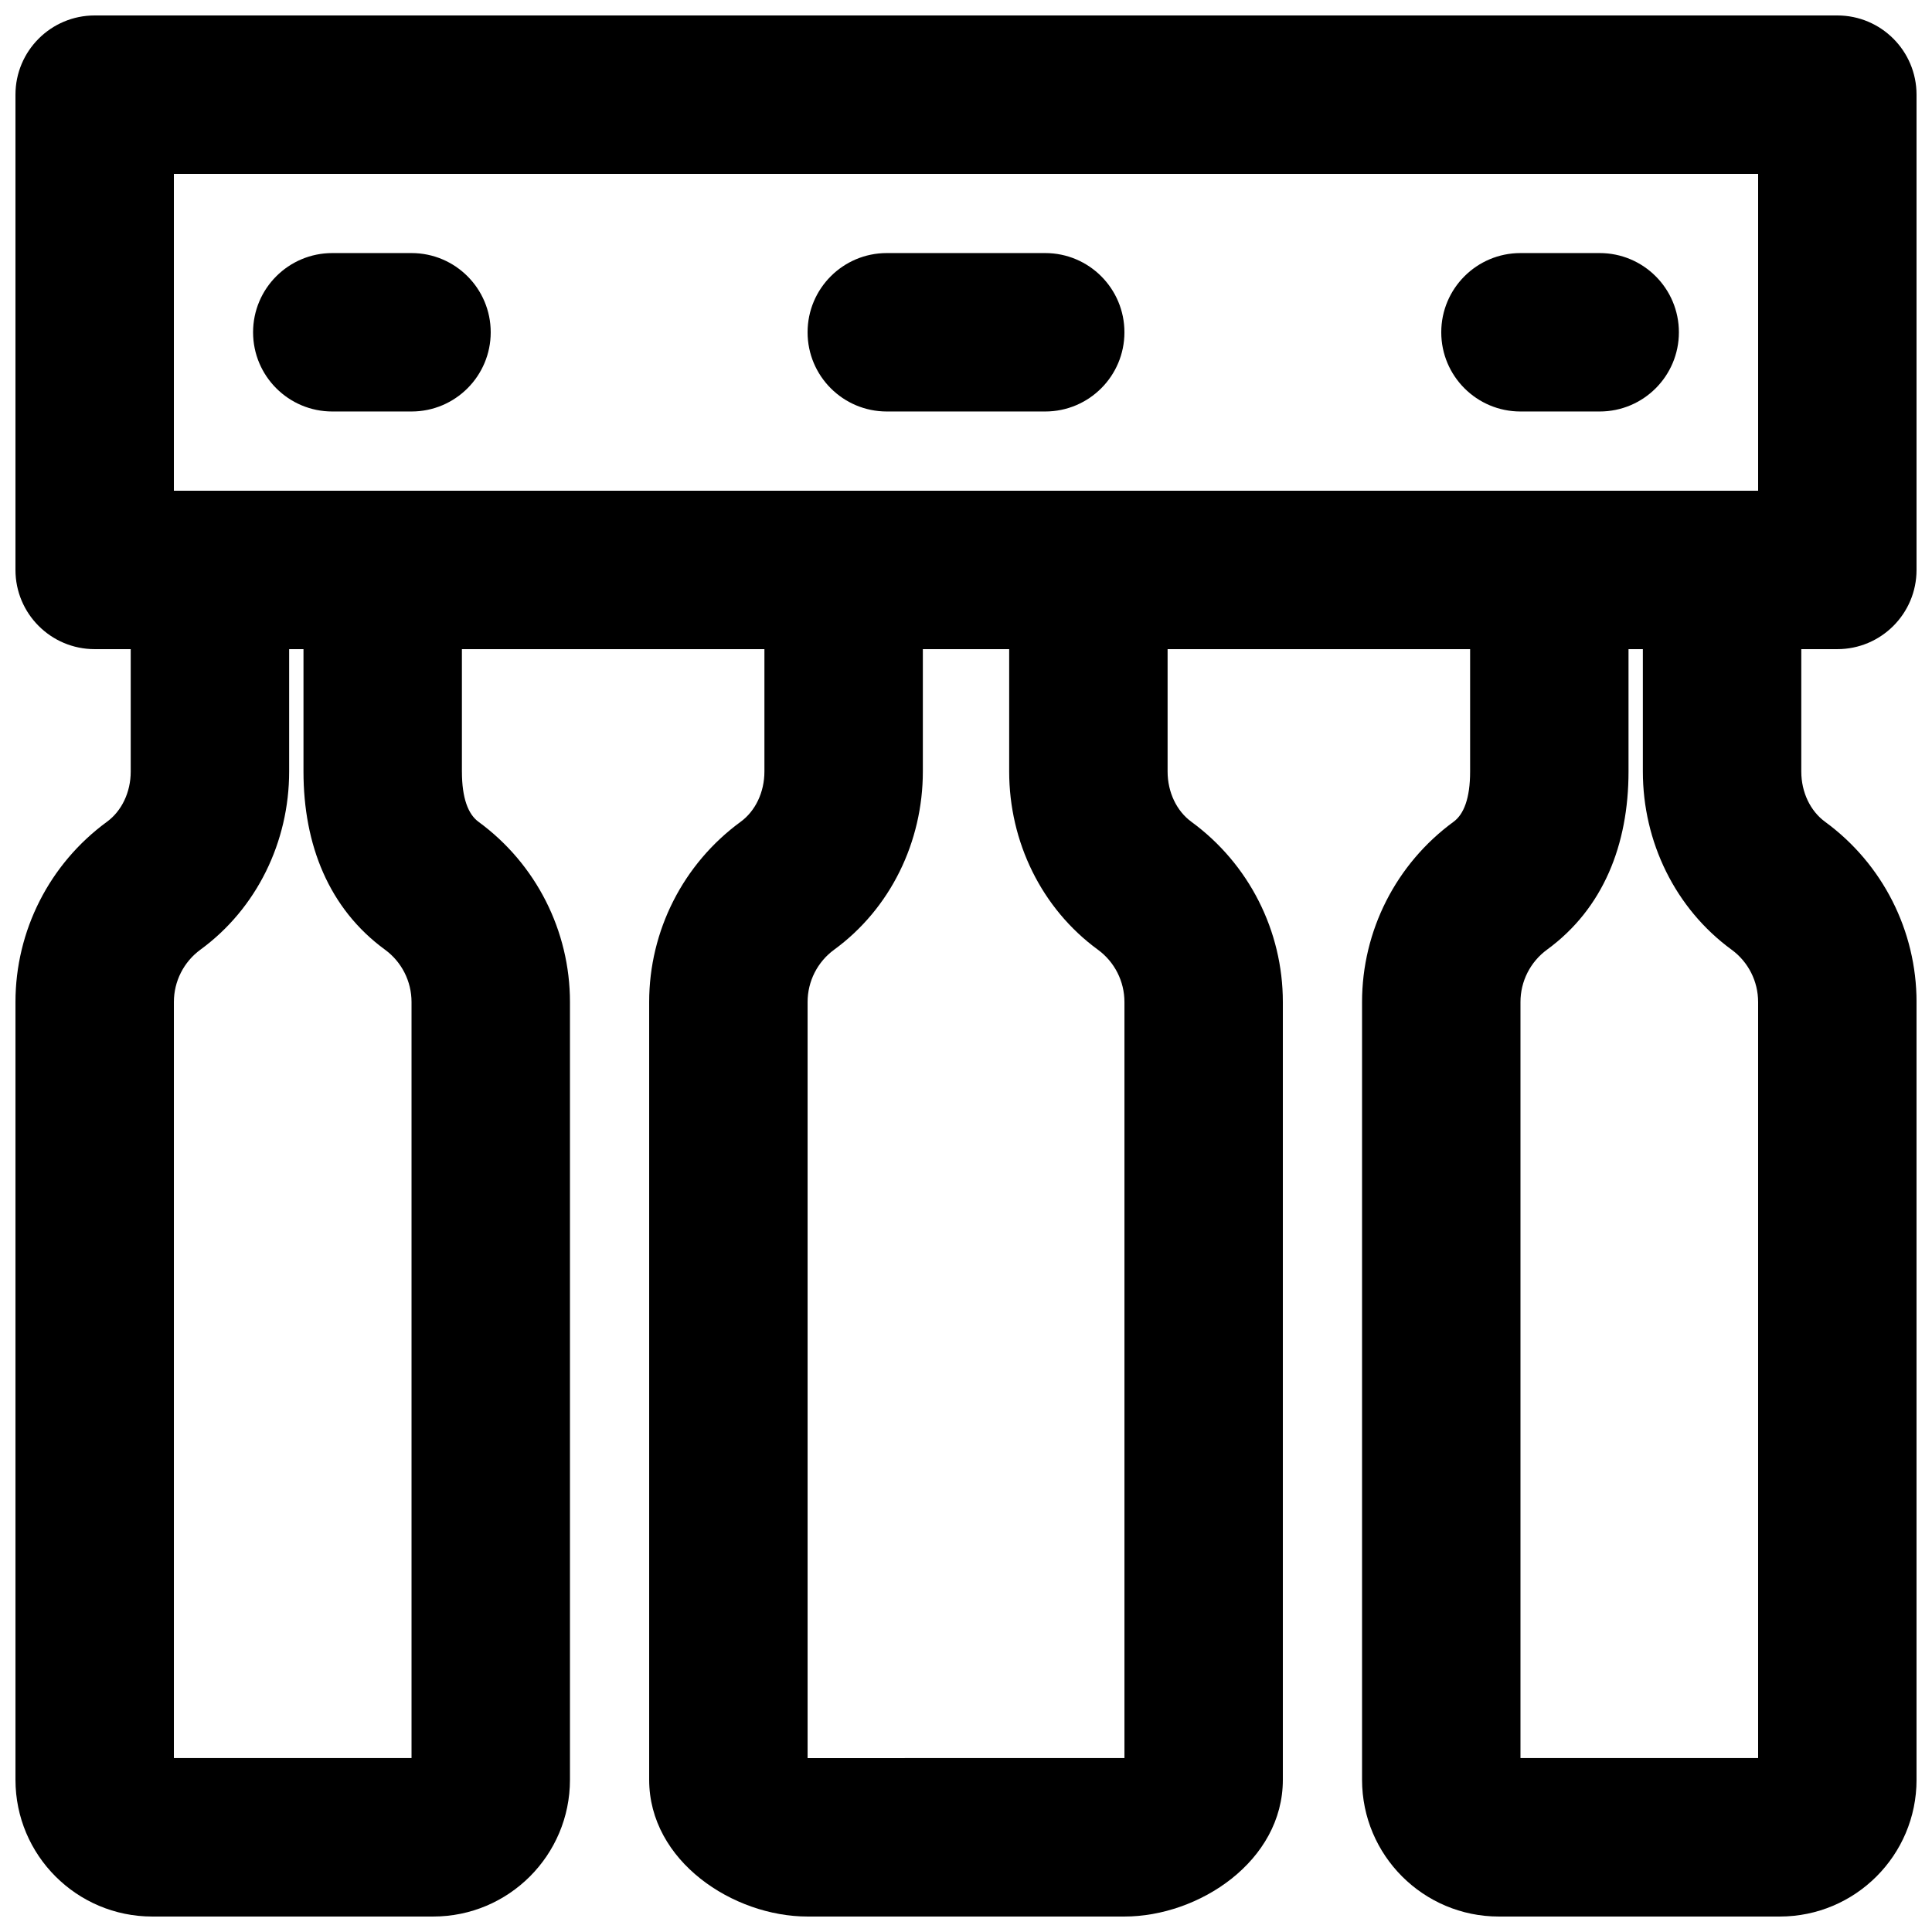 <?xml version="1.0" encoding="UTF-8"?>
<!-- Uploaded to: ICON Repo, www.svgrepo.com, Generator: ICON Repo Mixer Tools -->
<svg width="800px" height="800px" version="1.1" viewBox="144 144 512 512" xmlns="http://www.w3.org/2000/svg">
 <defs>
  <clipPath id="d">
   <path d="m148.09 274h147.91v377.9h-147.91z"/>
  </clipPath>
  <clipPath id="c">
   <path d="m504 274h147.9v377.9h-147.9z"/>
  </clipPath>
  <clipPath id="b">
   <path d="m316 274h168v377.9h-168z"/>
  </clipPath>
  <clipPath id="a">
   <path d="m148.09 148.09h503.81v168.91h-503.81z"/>
  </clipPath>
 </defs>
 <g clip-path="url(#d)">
  <path d="m266.41 348.48v-53.445c0-11.594-9.398-20.992-20.992-20.992h-45.785c-11.594 0-20.992 9.398-20.992 20.992v53.445c0 5.492-2.414 10.465-6.293 13.297-15.258 11.156-24.25 28.891-24.25 47.77v206.1c0 20.031 16.238 36.254 36.254 36.254h74.438c20.016 0 36.254-16.223 36.254-36.254v-206.1c0-18.879-8.996-36.613-24.238-47.762-2.723-1.988-4.394-6.231-4.394-13.305zm-76.328 261.43v-200.37c0-5.492 2.609-10.633 7.039-13.875 14.922-10.898 23.504-28.566 23.504-47.191v-32.453h3.801v32.453c0 19.34 6.684 36.305 21.605 47.203 4.418 3.231 7.027 8.371 7.027 13.863v200.37z" fill-rule="evenodd"/>
 </g>
 <g clip-path="url(#c)">
  <path d="m621.36 348.48v-53.445c0-11.594-9.398-20.992-20.992-20.992h-45.781c-11.594 0-20.992 9.398-20.992 20.992v53.445c0 7.074-1.672 11.316-4.383 13.297-15.258 11.156-24.254 28.891-24.254 47.77v206.1c0 20.031 16.242 36.254 36.254 36.254h74.438c20.016 0 36.254-16.223 36.254-36.254v-206.1c0-18.879-8.992-36.613-24.238-47.762-3.891-2.84-6.305-7.812-6.305-13.305zm-74.418 261.43v-200.37c0-5.492 2.609-10.633 7.039-13.875 14.91-10.887 21.594-27.852 21.594-47.191v-32.453h3.801v32.453c0 18.625 8.582 36.293 23.516 47.203 4.422 3.231 7.027 8.371 7.027 13.863v200.37z" fill-rule="evenodd"/>
 </g>
 <g clip-path="url(#b)">
  <path d="m358.02 409.55c0-5.492 2.606-10.633 7.039-13.875 14.926-10.898 23.504-28.57 23.504-47.211v-32.434h22.879v32.434c0 18.641 8.578 36.312 23.52 47.223 4.418 3.231 7.027 8.371 7.027 13.863v200.36c-0.004 0.004-83.969 0.004-83.969 0.004 0.004 0 0-200.37 0-200.37zm0 242.35h83.969c19.723 0 41.98-14.664 41.98-36.254v-206.1c0-18.879-8.992-36.613-24.238-47.762-3.891-2.84-6.305-7.812-6.305-13.324v-53.426c0-11.594-9.398-20.992-20.992-20.992h-64.863c-11.594 0-20.992 9.398-20.992 20.992v53.426c0 5.512-2.414 10.484-6.293 13.316-15.258 11.156-24.25 28.891-24.25 47.77v206.1c0 21.59 22.258 36.254 41.984 36.254z" fill-rule="evenodd"/>
 </g>
 <g clip-path="url(#a)">
  <path d="m169.09 316.03h461.82c11.594 0 20.992-9.398 20.992-20.992v-125.95c0-11.594-9.398-20.992-20.992-20.992h-461.82c-11.594 0-20.992 9.398-20.992 20.992v125.95c0 11.594 9.398 20.992 20.992 20.992zm20.992-125.95h419.84v83.969h-419.84z" fill-rule="evenodd"/>
 </g>
 <path d="m232.06 253.05h20.992c11.594 0 20.992-9.398 20.992-20.992s-9.398-20.992-20.992-20.992h-20.992c-11.594 0-20.992 9.398-20.992 20.992s9.398 20.992 20.992 20.992z" fill-rule="evenodd"/>
 <path d="m546.94 253.05h20.992c11.594 0 20.992-9.398 20.992-20.992s-9.398-20.992-20.992-20.992h-20.992c-11.594 0-20.992 9.398-20.992 20.992s9.398 20.992 20.992 20.992z" fill-rule="evenodd"/>
 <path d="m379.01 253.05h41.984c11.594 0 20.992-9.398 20.992-20.992s-9.398-20.992-20.992-20.992h-41.984c-11.594 0-20.992 9.398-20.992 20.992s9.398 20.992 20.992 20.992z" fill-rule="evenodd"/>
</svg>